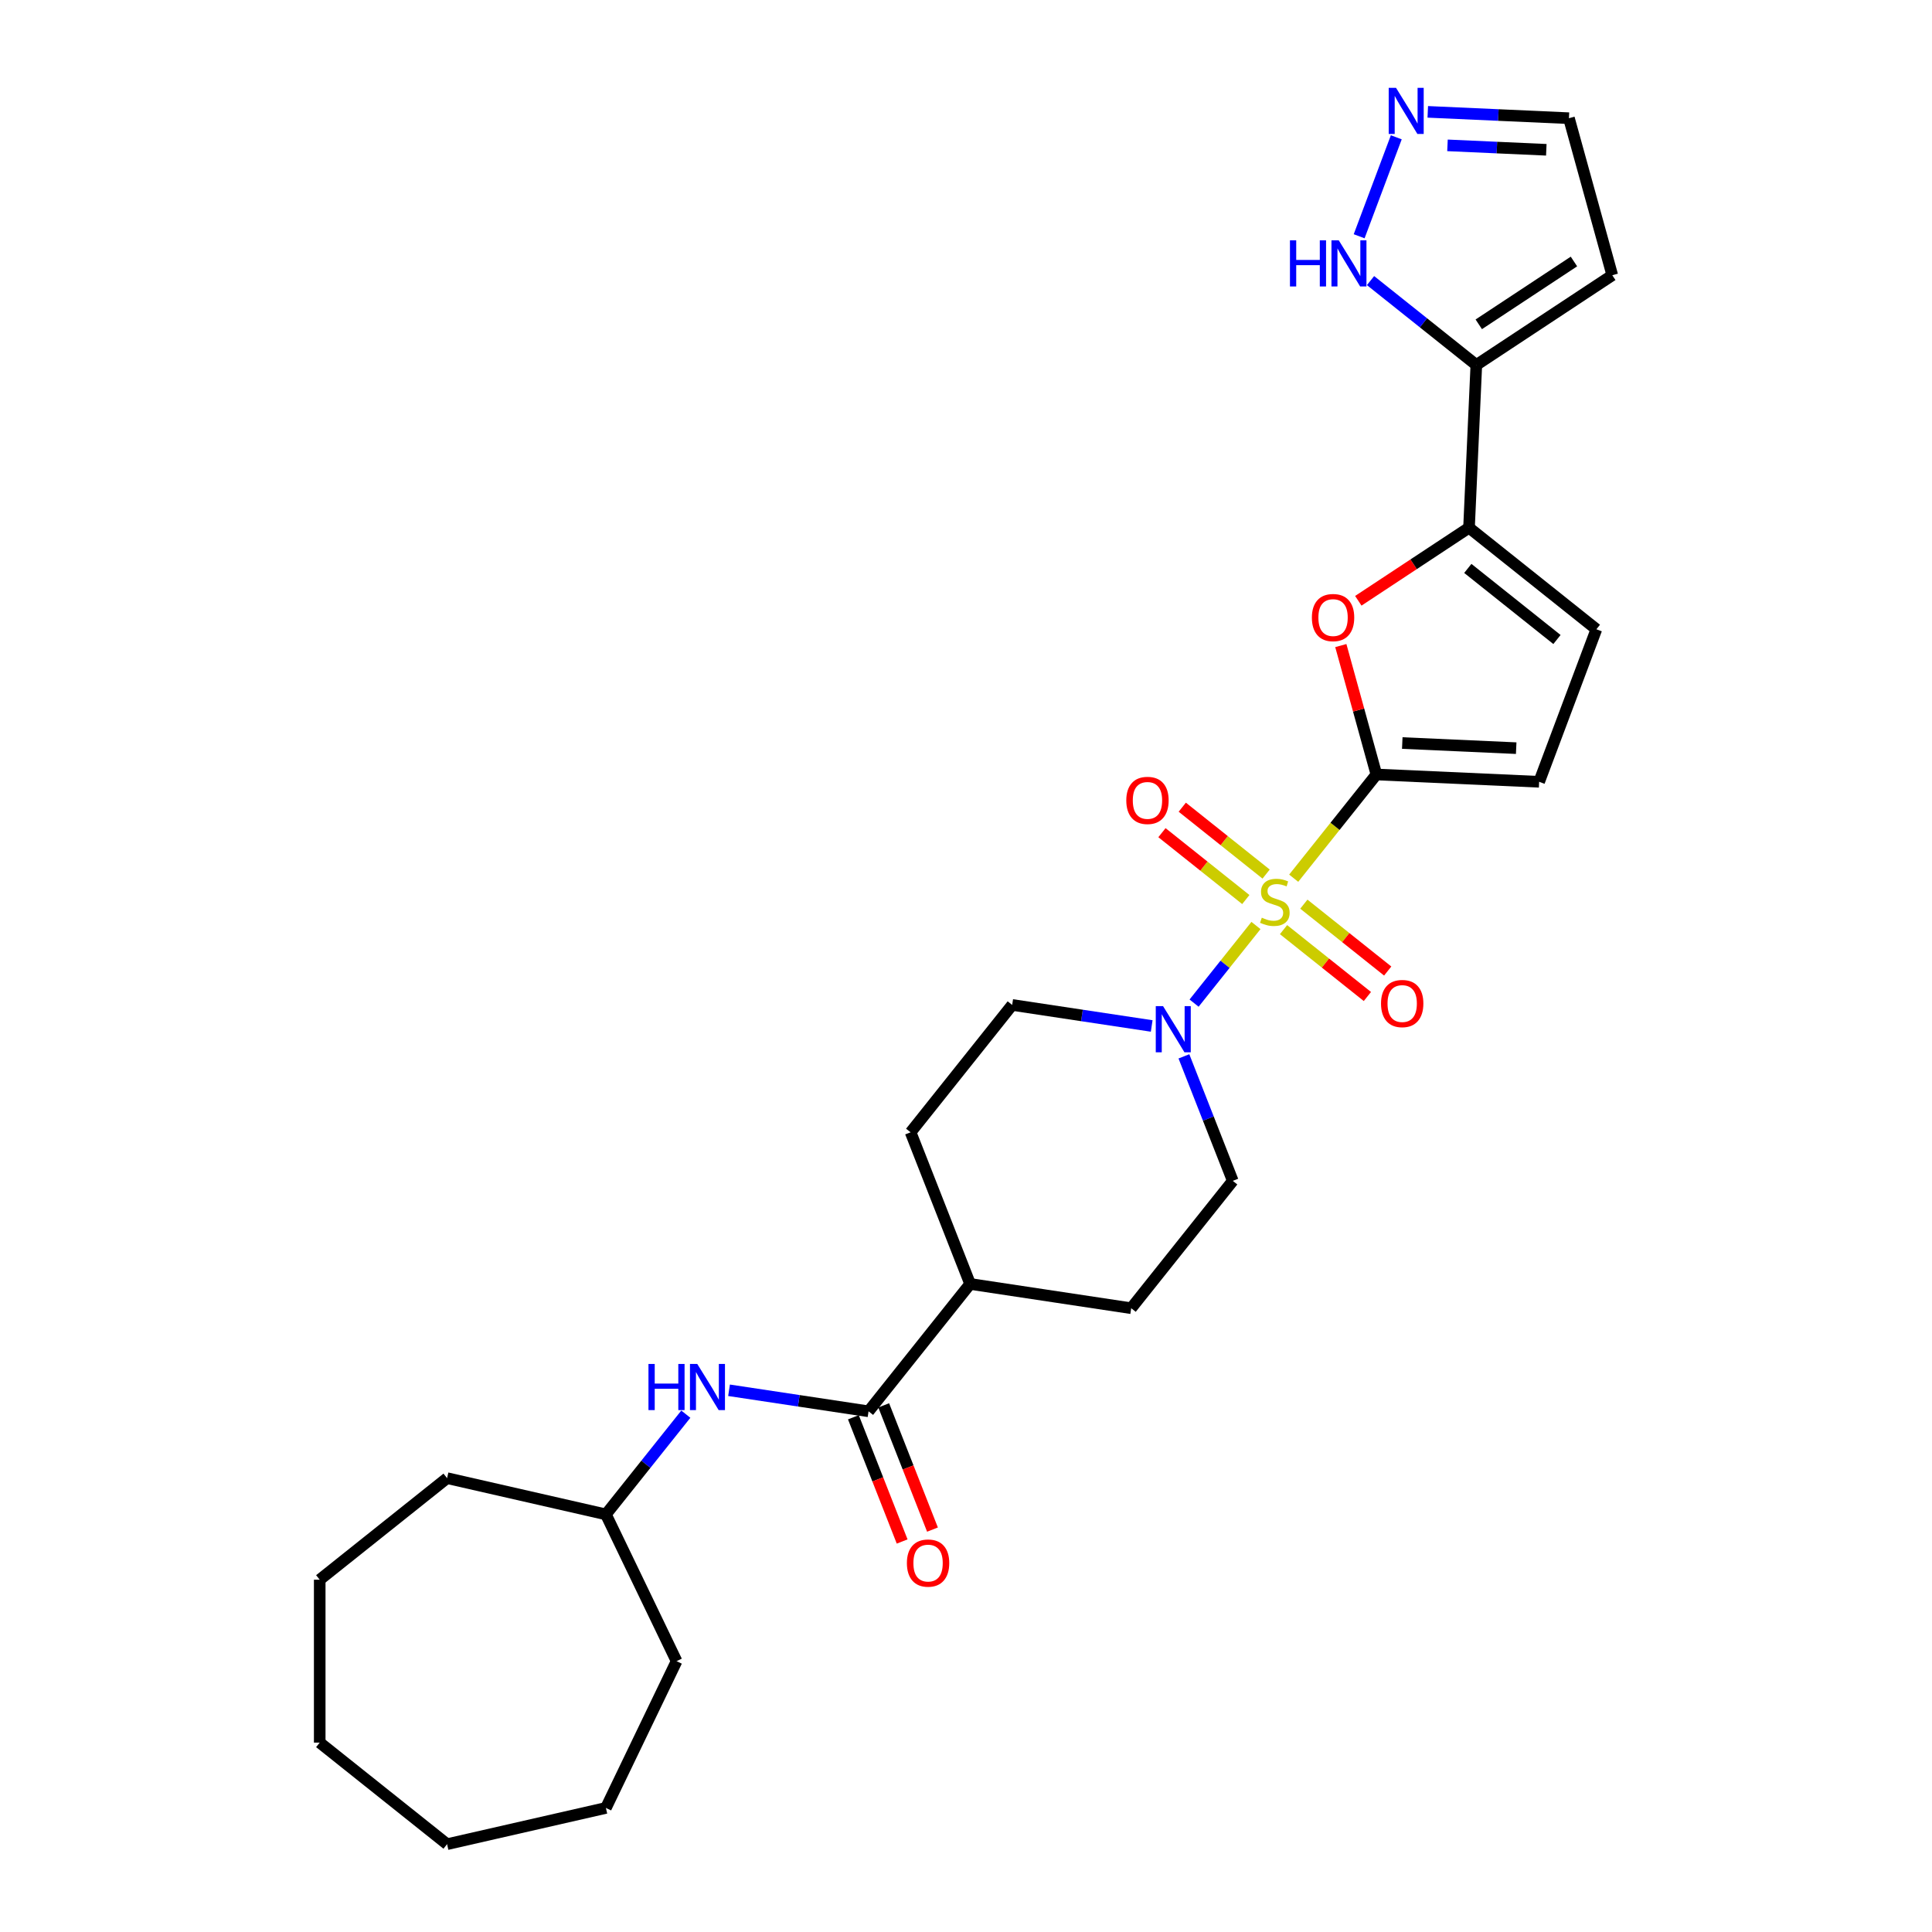 <?xml version='1.0' encoding='iso-8859-1'?>
<svg version='1.1' baseProfile='full'
              xmlns='http://www.w3.org/2000/svg'
                      xmlns:rdkit='http://www.rdkit.org/xml'
                      xmlns:xlink='http://www.w3.org/1999/xlink'
                  xml:space='preserve'
width='1000px' height='1000px' viewBox='0 0 1000 1000'>
<!-- END OF HEADER -->
<rect style='opacity:1.0;fill:#FFFFFF;stroke:none' width='1000' height='1000' x='0' y='0'> </rect>
<path class='bond-0' d='M 669.615,454.553 L 691.019,427.713' style='fill:none;fill-rule:evenodd;stroke:#CCCC00;stroke-width:6px;stroke-linecap:butt;stroke-linejoin:miter;stroke-opacity:1' />
<path class='bond-0' d='M 691.019,427.713 L 712.423,400.874' style='fill:none;fill-rule:evenodd;stroke:#000000;stroke-width:6px;stroke-linecap:butt;stroke-linejoin:miter;stroke-opacity:1' />
<path class='bond-2' d='M 650.087,479.041 L 634.069,499.126' style='fill:none;fill-rule:evenodd;stroke:#CCCC00;stroke-width:6px;stroke-linecap:butt;stroke-linejoin:miter;stroke-opacity:1' />
<path class='bond-2' d='M 634.069,499.126 L 618.051,519.212' style='fill:none;fill-rule:evenodd;stroke:#0000FF;stroke-width:6px;stroke-linecap:butt;stroke-linejoin:miter;stroke-opacity:1' />
<path class='bond-11' d='M 655.344,452.418 L 633.643,435.112' style='fill:none;fill-rule:evenodd;stroke:#CCCC00;stroke-width:6px;stroke-linecap:butt;stroke-linejoin:miter;stroke-opacity:1' />
<path class='bond-11' d='M 633.643,435.112 L 611.942,417.806' style='fill:none;fill-rule:evenodd;stroke:#FF0000;stroke-width:6px;stroke-linecap:butt;stroke-linejoin:miter;stroke-opacity:1' />
<path class='bond-11' d='M 644.829,465.602 L 623.128,448.297' style='fill:none;fill-rule:evenodd;stroke:#CCCC00;stroke-width:6px;stroke-linecap:butt;stroke-linejoin:miter;stroke-opacity:1' />
<path class='bond-11' d='M 623.128,448.297 L 601.428,430.991' style='fill:none;fill-rule:evenodd;stroke:#FF0000;stroke-width:6px;stroke-linecap:butt;stroke-linejoin:miter;stroke-opacity:1' />
<path class='bond-12' d='M 664.358,481.176 L 686.058,498.482' style='fill:none;fill-rule:evenodd;stroke:#CCCC00;stroke-width:6px;stroke-linecap:butt;stroke-linejoin:miter;stroke-opacity:1' />
<path class='bond-12' d='M 686.058,498.482 L 707.759,515.787' style='fill:none;fill-rule:evenodd;stroke:#FF0000;stroke-width:6px;stroke-linecap:butt;stroke-linejoin:miter;stroke-opacity:1' />
<path class='bond-12' d='M 674.872,467.991 L 696.573,485.297' style='fill:none;fill-rule:evenodd;stroke:#CCCC00;stroke-width:6px;stroke-linecap:butt;stroke-linejoin:miter;stroke-opacity:1' />
<path class='bond-12' d='M 696.573,485.297 L 718.274,502.603' style='fill:none;fill-rule:evenodd;stroke:#FF0000;stroke-width:6px;stroke-linecap:butt;stroke-linejoin:miter;stroke-opacity:1' />
<path class='bond-1' d='M 712.423,400.874 L 703.215,367.51' style='fill:none;fill-rule:evenodd;stroke:#000000;stroke-width:6px;stroke-linecap:butt;stroke-linejoin:miter;stroke-opacity:1' />
<path class='bond-1' d='M 703.215,367.51 L 694.007,334.147' style='fill:none;fill-rule:evenodd;stroke:#FF0000;stroke-width:6px;stroke-linecap:butt;stroke-linejoin:miter;stroke-opacity:1' />
<path class='bond-6' d='M 712.423,400.874 L 796.657,404.657' style='fill:none;fill-rule:evenodd;stroke:#000000;stroke-width:6px;stroke-linecap:butt;stroke-linejoin:miter;stroke-opacity:1' />
<path class='bond-6' d='M 725.814,384.594 L 784.778,387.242' style='fill:none;fill-rule:evenodd;stroke:#000000;stroke-width:6px;stroke-linecap:butt;stroke-linejoin:miter;stroke-opacity:1' />
<path class='bond-3' d='M 703.06,310.966 L 731.711,292.054' style='fill:none;fill-rule:evenodd;stroke:#FF0000;stroke-width:6px;stroke-linecap:butt;stroke-linejoin:miter;stroke-opacity:1' />
<path class='bond-3' d='M 731.711,292.054 L 760.361,273.142' style='fill:none;fill-rule:evenodd;stroke:#000000;stroke-width:6px;stroke-linecap:butt;stroke-linejoin:miter;stroke-opacity:1' />
<path class='bond-15' d='M 596.115,531.037 L 560.008,525.595' style='fill:none;fill-rule:evenodd;stroke:#0000FF;stroke-width:6px;stroke-linecap:butt;stroke-linejoin:miter;stroke-opacity:1' />
<path class='bond-15' d='M 560.008,525.595 L 523.902,520.153' style='fill:none;fill-rule:evenodd;stroke:#000000;stroke-width:6px;stroke-linecap:butt;stroke-linejoin:miter;stroke-opacity:1' />
<path class='bond-16' d='M 612.792,546.767 L 625.438,578.989' style='fill:none;fill-rule:evenodd;stroke:#0000FF;stroke-width:6px;stroke-linecap:butt;stroke-linejoin:miter;stroke-opacity:1' />
<path class='bond-16' d='M 625.438,578.989 L 638.084,611.21' style='fill:none;fill-rule:evenodd;stroke:#000000;stroke-width:6px;stroke-linecap:butt;stroke-linejoin:miter;stroke-opacity:1' />
<path class='bond-4' d='M 760.361,273.142 L 764.144,188.908' style='fill:none;fill-rule:evenodd;stroke:#000000;stroke-width:6px;stroke-linecap:butt;stroke-linejoin:miter;stroke-opacity:1' />
<path class='bond-29' d='M 760.361,273.142 L 826.284,325.714' style='fill:none;fill-rule:evenodd;stroke:#000000;stroke-width:6px;stroke-linecap:butt;stroke-linejoin:miter;stroke-opacity:1' />
<path class='bond-29' d='M 759.735,294.213 L 805.881,331.013' style='fill:none;fill-rule:evenodd;stroke:#000000;stroke-width:6px;stroke-linecap:butt;stroke-linejoin:miter;stroke-opacity:1' />
<path class='bond-8' d='M 764.144,188.908 L 736.764,167.074' style='fill:none;fill-rule:evenodd;stroke:#000000;stroke-width:6px;stroke-linecap:butt;stroke-linejoin:miter;stroke-opacity:1' />
<path class='bond-8' d='M 736.764,167.074 L 709.385,145.239' style='fill:none;fill-rule:evenodd;stroke:#0000FF;stroke-width:6px;stroke-linecap:butt;stroke-linejoin:miter;stroke-opacity:1' />
<path class='bond-13' d='M 764.144,188.908 L 834.514,142.457' style='fill:none;fill-rule:evenodd;stroke:#000000;stroke-width:6px;stroke-linecap:butt;stroke-linejoin:miter;stroke-opacity:1' />
<path class='bond-13' d='M 765.409,167.867 L 814.668,135.351' style='fill:none;fill-rule:evenodd;stroke:#000000;stroke-width:6px;stroke-linecap:butt;stroke-linejoin:miter;stroke-opacity:1' />
<path class='bond-5' d='M 449.563,730.489 L 502.135,664.566' style='fill:none;fill-rule:evenodd;stroke:#000000;stroke-width:6px;stroke-linecap:butt;stroke-linejoin:miter;stroke-opacity:1' />
<path class='bond-10' d='M 449.563,730.489 L 413.456,725.047' style='fill:none;fill-rule:evenodd;stroke:#000000;stroke-width:6px;stroke-linecap:butt;stroke-linejoin:miter;stroke-opacity:1' />
<path class='bond-10' d='M 413.456,725.047 L 377.35,719.605' style='fill:none;fill-rule:evenodd;stroke:#0000FF;stroke-width:6px;stroke-linecap:butt;stroke-linejoin:miter;stroke-opacity:1' />
<path class='bond-17' d='M 441.714,733.57 L 454.333,765.724' style='fill:none;fill-rule:evenodd;stroke:#000000;stroke-width:6px;stroke-linecap:butt;stroke-linejoin:miter;stroke-opacity:1' />
<path class='bond-17' d='M 454.333,765.724 L 466.953,797.878' style='fill:none;fill-rule:evenodd;stroke:#FF0000;stroke-width:6px;stroke-linecap:butt;stroke-linejoin:miter;stroke-opacity:1' />
<path class='bond-17' d='M 457.412,727.409 L 470.031,759.563' style='fill:none;fill-rule:evenodd;stroke:#000000;stroke-width:6px;stroke-linecap:butt;stroke-linejoin:miter;stroke-opacity:1' />
<path class='bond-17' d='M 470.031,759.563 L 482.651,791.717' style='fill:none;fill-rule:evenodd;stroke:#FF0000;stroke-width:6px;stroke-linecap:butt;stroke-linejoin:miter;stroke-opacity:1' />
<path class='bond-7' d='M 796.657,404.657 L 826.284,325.714' style='fill:none;fill-rule:evenodd;stroke:#000000;stroke-width:6px;stroke-linecap:butt;stroke-linejoin:miter;stroke-opacity:1' />
<path class='bond-9' d='M 703.493,122.289 L 722.717,71.067' style='fill:none;fill-rule:evenodd;stroke:#0000FF;stroke-width:6px;stroke-linecap:butt;stroke-linejoin:miter;stroke-opacity:1' />
<path class='bond-30' d='M 739.012,57.895 L 775.547,59.536' style='fill:none;fill-rule:evenodd;stroke:#0000FF;stroke-width:6px;stroke-linecap:butt;stroke-linejoin:miter;stroke-opacity:1' />
<path class='bond-30' d='M 775.547,59.536 L 812.082,61.177' style='fill:none;fill-rule:evenodd;stroke:#000000;stroke-width:6px;stroke-linecap:butt;stroke-linejoin:miter;stroke-opacity:1' />
<path class='bond-30' d='M 749.216,75.234 L 774.791,76.383' style='fill:none;fill-rule:evenodd;stroke:#0000FF;stroke-width:6px;stroke-linecap:butt;stroke-linejoin:miter;stroke-opacity:1' />
<path class='bond-30' d='M 774.791,76.383 L 800.365,77.532' style='fill:none;fill-rule:evenodd;stroke:#000000;stroke-width:6px;stroke-linecap:butt;stroke-linejoin:miter;stroke-opacity:1' />
<path class='bond-21' d='M 354.983,731.97 L 334.298,757.908' style='fill:none;fill-rule:evenodd;stroke:#0000FF;stroke-width:6px;stroke-linecap:butt;stroke-linejoin:miter;stroke-opacity:1' />
<path class='bond-21' d='M 334.298,757.908 L 313.614,783.845' style='fill:none;fill-rule:evenodd;stroke:#000000;stroke-width:6px;stroke-linecap:butt;stroke-linejoin:miter;stroke-opacity:1' />
<path class='bond-18' d='M 834.514,142.457 L 812.082,61.177' style='fill:none;fill-rule:evenodd;stroke:#000000;stroke-width:6px;stroke-linecap:butt;stroke-linejoin:miter;stroke-opacity:1' />
<path class='bond-14' d='M 502.135,664.566 L 585.512,677.133' style='fill:none;fill-rule:evenodd;stroke:#000000;stroke-width:6px;stroke-linecap:butt;stroke-linejoin:miter;stroke-opacity:1' />
<path class='bond-28' d='M 502.135,664.566 L 471.33,586.076' style='fill:none;fill-rule:evenodd;stroke:#000000;stroke-width:6px;stroke-linecap:butt;stroke-linejoin:miter;stroke-opacity:1' />
<path class='bond-20' d='M 523.902,520.153 L 471.33,586.076' style='fill:none;fill-rule:evenodd;stroke:#000000;stroke-width:6px;stroke-linecap:butt;stroke-linejoin:miter;stroke-opacity:1' />
<path class='bond-19' d='M 638.084,611.21 L 585.512,677.133' style='fill:none;fill-rule:evenodd;stroke:#000000;stroke-width:6px;stroke-linecap:butt;stroke-linejoin:miter;stroke-opacity:1' />
<path class='bond-22' d='M 313.614,783.845 L 350.198,859.814' style='fill:none;fill-rule:evenodd;stroke:#000000;stroke-width:6px;stroke-linecap:butt;stroke-linejoin:miter;stroke-opacity:1' />
<path class='bond-23' d='M 313.614,783.845 L 231.409,765.083' style='fill:none;fill-rule:evenodd;stroke:#000000;stroke-width:6px;stroke-linecap:butt;stroke-linejoin:miter;stroke-opacity:1' />
<path class='bond-24' d='M 350.198,859.814 L 313.614,935.783' style='fill:none;fill-rule:evenodd;stroke:#000000;stroke-width:6px;stroke-linecap:butt;stroke-linejoin:miter;stroke-opacity:1' />
<path class='bond-25' d='M 231.409,765.083 L 165.486,817.655' style='fill:none;fill-rule:evenodd;stroke:#000000;stroke-width:6px;stroke-linecap:butt;stroke-linejoin:miter;stroke-opacity:1' />
<path class='bond-26' d='M 313.614,935.783 L 231.409,954.545' style='fill:none;fill-rule:evenodd;stroke:#000000;stroke-width:6px;stroke-linecap:butt;stroke-linejoin:miter;stroke-opacity:1' />
<path class='bond-27' d='M 165.486,817.655 L 165.486,901.973' style='fill:none;fill-rule:evenodd;stroke:#000000;stroke-width:6px;stroke-linecap:butt;stroke-linejoin:miter;stroke-opacity:1' />
<path class='bond-31' d='M 231.409,954.545 L 165.486,901.973' style='fill:none;fill-rule:evenodd;stroke:#000000;stroke-width:6px;stroke-linecap:butt;stroke-linejoin:miter;stroke-opacity:1' />
<path  class='atom-0' d='M 653.105 474.993
Q 653.375 475.094, 654.488 475.566
Q 655.601 476.038, 656.815 476.342
Q 658.063 476.611, 659.277 476.611
Q 661.537 476.611, 662.852 475.532
Q 664.168 474.419, 664.168 472.497
Q 664.168 471.181, 663.493 470.372
Q 662.852 469.562, 661.841 469.124
Q 660.829 468.685, 659.142 468.18
Q 657.018 467.539, 655.736 466.932
Q 654.488 466.325, 653.577 465.043
Q 652.7 463.761, 652.7 461.603
Q 652.7 458.601, 654.724 456.746
Q 656.781 454.891, 660.829 454.891
Q 663.594 454.891, 666.731 456.206
L 665.955 458.803
Q 663.089 457.623, 660.93 457.623
Q 658.603 457.623, 657.321 458.601
Q 656.039 459.545, 656.073 461.198
Q 656.073 462.48, 656.714 463.255
Q 657.389 464.031, 658.333 464.47
Q 659.311 464.908, 660.93 465.414
Q 663.089 466.088, 664.37 466.763
Q 665.652 467.438, 666.562 468.82
Q 667.507 470.169, 667.507 472.497
Q 667.507 475.802, 665.281 477.59
Q 663.089 479.343, 659.412 479.343
Q 657.287 479.343, 655.668 478.871
Q 654.083 478.433, 652.195 477.657
L 653.105 474.993
' fill='#CCCC00'/>
<path  class='atom-2' d='M 679.029 319.661
Q 679.029 313.927, 681.862 310.723
Q 684.695 307.519, 689.991 307.519
Q 695.286 307.519, 698.119 310.723
Q 700.952 313.927, 700.952 319.661
Q 700.952 325.462, 698.085 328.767
Q 695.218 332.039, 689.991 332.039
Q 684.729 332.039, 681.862 328.767
Q 679.029 325.496, 679.029 319.661
M 689.991 329.341
Q 693.633 329.341, 695.589 326.912
Q 697.579 324.45, 697.579 319.661
Q 697.579 314.973, 695.589 312.612
Q 693.633 310.217, 689.991 310.217
Q 686.348 310.217, 684.358 312.578
Q 682.402 314.939, 682.402 319.661
Q 682.402 324.484, 684.358 326.912
Q 686.348 329.341, 689.991 329.341
' fill='#FF0000'/>
<path  class='atom-3' d='M 602 520.78
L 609.825 533.428
Q 610.601 534.676, 611.849 536.936
Q 613.097 539.196, 613.164 539.33
L 613.164 520.78
L 616.335 520.78
L 616.335 544.659
L 613.063 544.659
L 604.665 530.831
Q 603.687 529.212, 602.641 527.357
Q 601.629 525.502, 601.326 524.929
L 601.326 544.659
L 598.223 544.659
L 598.223 520.78
L 602 520.78
' fill='#0000FF'/>
<path  class='atom-9' d='M 667.68 124.397
L 670.918 124.397
L 670.918 134.549
L 683.128 134.549
L 683.128 124.397
L 686.366 124.397
L 686.366 148.276
L 683.128 148.276
L 683.128 137.247
L 670.918 137.247
L 670.918 148.276
L 667.68 148.276
L 667.68 124.397
' fill='#0000FF'/>
<path  class='atom-9' d='M 692.942 124.397
L 700.767 137.045
Q 701.543 138.293, 702.791 140.552
Q 704.039 142.812, 704.106 142.947
L 704.106 124.397
L 707.277 124.397
L 707.277 148.276
L 704.005 148.276
L 695.607 134.448
Q 694.629 132.829, 693.583 130.974
Q 692.571 129.119, 692.268 128.545
L 692.268 148.276
L 689.165 148.276
L 689.165 124.397
L 692.942 124.397
' fill='#0000FF'/>
<path  class='atom-10' d='M 722.57 45.455
L 730.395 58.102
Q 731.17 59.35, 732.418 61.61
Q 733.666 63.87, 733.734 64.005
L 733.734 45.455
L 736.904 45.455
L 736.904 69.334
L 733.633 69.334
L 725.234 55.505
Q 724.256 53.886, 723.211 52.031
Q 722.199 50.176, 721.895 49.603
L 721.895 69.334
L 718.792 69.334
L 718.792 45.455
L 722.57 45.455
' fill='#0000FF'/>
<path  class='atom-11' d='M 335.645 705.983
L 338.883 705.983
L 338.883 716.135
L 351.093 716.135
L 351.093 705.983
L 354.331 705.983
L 354.331 729.862
L 351.093 729.862
L 351.093 718.833
L 338.883 718.833
L 338.883 729.862
L 335.645 729.862
L 335.645 705.983
' fill='#0000FF'/>
<path  class='atom-11' d='M 360.907 705.983
L 368.732 718.631
Q 369.508 719.878, 370.756 722.138
Q 372.004 724.398, 372.071 724.533
L 372.071 705.983
L 375.242 705.983
L 375.242 729.862
L 371.97 729.862
L 363.572 716.033
Q 362.594 714.415, 361.548 712.56
Q 360.536 710.705, 360.233 710.131
L 360.233 729.862
L 357.13 729.862
L 357.13 705.983
L 360.907 705.983
' fill='#0000FF'/>
<path  class='atom-12' d='M 582.966 414.292
Q 582.966 408.559, 585.799 405.354
Q 588.632 402.15, 593.928 402.15
Q 599.223 402.15, 602.056 405.354
Q 604.889 408.559, 604.889 414.292
Q 604.889 420.093, 602.022 423.399
Q 599.155 426.67, 593.928 426.67
Q 588.666 426.67, 585.799 423.399
Q 582.966 420.127, 582.966 414.292
M 593.928 423.972
Q 597.57 423.972, 599.526 421.544
Q 601.516 419.082, 601.516 414.292
Q 601.516 409.604, 599.526 407.243
Q 597.57 404.848, 593.928 404.848
Q 590.285 404.848, 588.295 407.209
Q 586.339 409.57, 586.339 414.292
Q 586.339 419.115, 588.295 421.544
Q 590.285 423.972, 593.928 423.972
' fill='#FF0000'/>
<path  class='atom-13' d='M 714.812 519.436
Q 714.812 513.702, 717.645 510.498
Q 720.479 507.294, 725.774 507.294
Q 731.069 507.294, 733.902 510.498
Q 736.735 513.702, 736.735 519.436
Q 736.735 525.237, 733.868 528.543
Q 731.002 531.814, 725.774 531.814
Q 720.512 531.814, 717.645 528.543
Q 714.812 525.271, 714.812 519.436
M 725.774 529.116
Q 729.416 529.116, 731.373 526.688
Q 733.363 524.225, 733.363 519.436
Q 733.363 514.748, 731.373 512.387
Q 729.416 509.992, 725.774 509.992
Q 722.131 509.992, 720.141 512.353
Q 718.185 514.714, 718.185 519.436
Q 718.185 524.259, 720.141 526.688
Q 722.131 529.116, 725.774 529.116
' fill='#FF0000'/>
<path  class='atom-18' d='M 469.407 809.047
Q 469.407 803.313, 472.24 800.109
Q 475.073 796.905, 480.368 796.905
Q 485.663 796.905, 488.496 800.109
Q 491.329 803.313, 491.329 809.047
Q 491.329 814.848, 488.463 818.153
Q 485.596 821.425, 480.368 821.425
Q 475.106 821.425, 472.24 818.153
Q 469.407 814.882, 469.407 809.047
M 480.368 818.727
Q 484.011 818.727, 485.967 816.298
Q 487.957 813.836, 487.957 809.047
Q 487.957 804.359, 485.967 801.998
Q 484.011 799.603, 480.368 799.603
Q 476.725 799.603, 474.735 801.964
Q 472.779 804.325, 472.779 809.047
Q 472.779 813.87, 474.735 816.298
Q 476.725 818.727, 480.368 818.727
' fill='#FF0000'/>
</svg>
